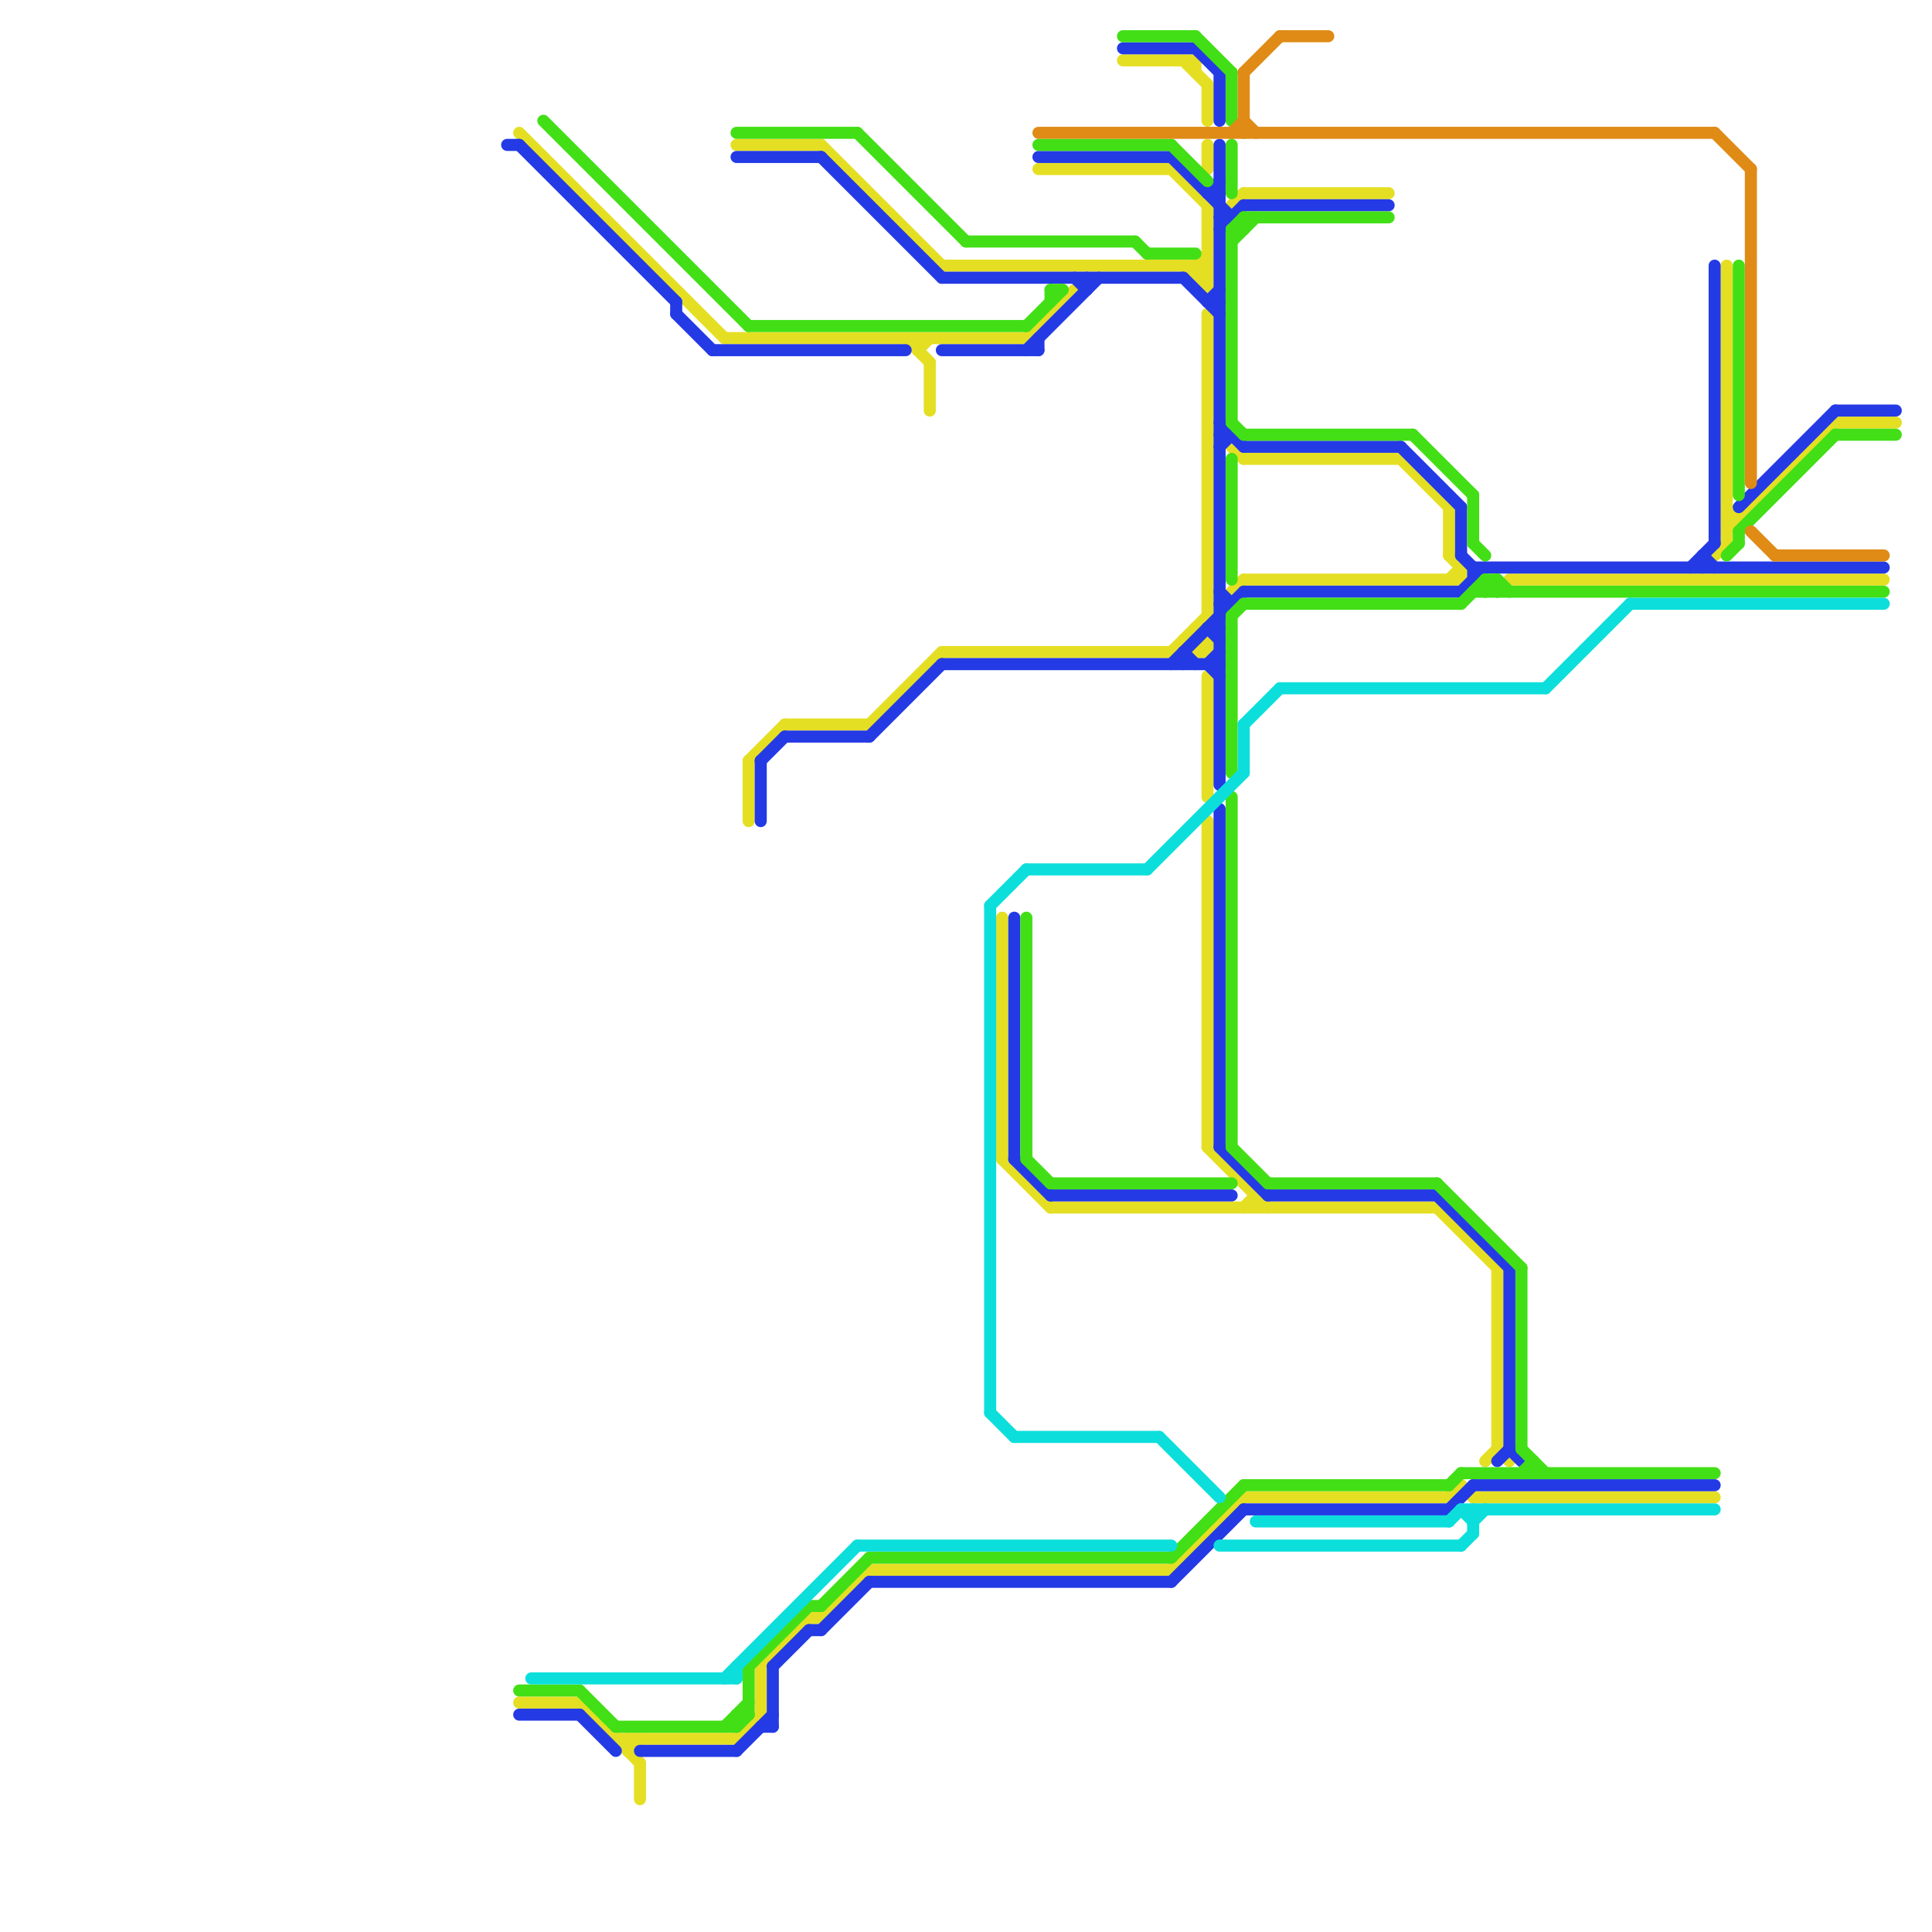 
<svg version="1.1" xmlns="http://www.w3.org/2000/svg" viewBox="0 0 160 160">
<style>line { stroke-width: 1; fill: none; stroke-linecap: round; stroke-linejoin: round; } .c0 { stroke: #e5df24 } .c1 { stroke: #243ae5 } .c2 { stroke: #42df16 } .c3 { stroke: #df8b16 } .c4 { stroke: #0cdfdb } .w1 { stroke-width: 1; }</style><line class="c0 " x1="85" y1="28" x2="89" y2="24"/><line class="c0 " x1="100" y1="56" x2="100" y2="66"/><line class="c0 " x1="76" y1="28" x2="76" y2="29"/><line class="c0 " x1="97" y1="14" x2="100" y2="17"/><line class="c0 " x1="86" y1="14" x2="97" y2="14"/><line class="c0 " x1="68" y1="134" x2="72" y2="130"/><line class="c0 " x1="65" y1="60" x2="72" y2="60"/><line class="c0 " x1="124" y1="105" x2="124" y2="120"/><line class="c0 " x1="100" y1="12" x2="100" y2="14"/><line class="c0 " x1="67" y1="134" x2="68" y2="134"/><line class="c0 " x1="119" y1="100" x2="124" y2="105"/><line class="c0 " x1="99" y1="23" x2="100" y2="22"/><line class="c0 " x1="99" y1="5" x2="99" y2="6"/><line class="c0 " x1="77" y1="30" x2="77" y2="34"/><line class="c0 " x1="143" y1="43" x2="144" y2="43"/><line class="c0 " x1="120" y1="124" x2="121" y2="123"/><line class="c0 " x1="121" y1="47" x2="121" y2="48"/><line class="c0 " x1="68" y1="12" x2="78" y2="22"/><line class="c0 " x1="78" y1="54" x2="97" y2="54"/><line class="c0 " x1="97" y1="54" x2="100" y2="51"/><line class="c0 " x1="61" y1="12" x2="68" y2="12"/><line class="c0 " x1="60" y1="28" x2="85" y2="28"/><line class="c0 " x1="123" y1="121" x2="124" y2="120"/><line class="c0 " x1="100" y1="7" x2="100" y2="10"/><line class="c0 " x1="72" y1="60" x2="78" y2="54"/><line class="c0 " x1="100" y1="95" x2="105" y2="100"/><line class="c0 " x1="83" y1="96" x2="87" y2="100"/><line class="c0 " x1="99" y1="22" x2="99" y2="23"/><line class="c0 " x1="43" y1="141" x2="48" y2="141"/><line class="c0 " x1="122" y1="124" x2="142" y2="124"/><line class="c0 " x1="103" y1="16" x2="115" y2="16"/><line class="c0 " x1="43" y1="11" x2="60" y2="28"/><line class="c0 " x1="143" y1="42" x2="144" y2="43"/><line class="c0 " x1="103" y1="100" x2="104" y2="99"/><line class="c0 " x1="99" y1="52" x2="100" y2="53"/><line class="c0 " x1="83" y1="76" x2="83" y2="96"/><line class="c0 " x1="87" y1="100" x2="119" y2="100"/><line class="c0 " x1="103" y1="38" x2="116" y2="38"/><line class="c0 " x1="98" y1="5" x2="100" y2="7"/><line class="c0 " x1="63" y1="138" x2="63" y2="142"/><line class="c0 " x1="72" y1="130" x2="97" y2="130"/><line class="c0 " x1="99" y1="23" x2="100" y2="23"/><line class="c0 " x1="75" y1="28" x2="77" y2="30"/><line class="c0 " x1="143" y1="22" x2="143" y2="45"/><line class="c0 " x1="52" y1="144" x2="52" y2="145"/><line class="c0 " x1="103" y1="48" x2="121" y2="48"/><line class="c0 " x1="62" y1="63" x2="62" y2="68"/><line class="c0 " x1="100" y1="53" x2="100" y2="54"/><line class="c0 " x1="121" y1="123" x2="122" y2="124"/><line class="c0 " x1="102" y1="49" x2="103" y2="48"/><line class="c0 " x1="98" y1="22" x2="100" y2="24"/><line class="c0 " x1="97" y1="130" x2="103" y2="124"/><line class="c0 " x1="125" y1="48" x2="156" y2="48"/><line class="c0 " x1="100" y1="26" x2="100" y2="51"/><line class="c0 " x1="103" y1="124" x2="120" y2="124"/><line class="c0 " x1="116" y1="38" x2="120" y2="42"/><line class="c0 " x1="76" y1="29" x2="77" y2="28"/><line class="c0 " x1="78" y1="22" x2="100" y2="22"/><line class="c0 " x1="100" y1="68" x2="100" y2="95"/><line class="c0 " x1="99" y1="54" x2="100" y2="54"/><line class="c0 " x1="93" y1="5" x2="99" y2="5"/><line class="c0 " x1="99" y1="22" x2="100" y2="21"/><line class="c0 " x1="120" y1="42" x2="120" y2="46"/><line class="c0 " x1="142" y1="46" x2="143" y2="45"/><line class="c0 " x1="152" y1="35" x2="157" y2="35"/><line class="c0 " x1="124" y1="120" x2="125" y2="121"/><line class="c0 " x1="100" y1="17" x2="100" y2="24"/><line class="c0 " x1="48" y1="141" x2="53" y2="146"/><line class="c0 " x1="99" y1="22" x2="100" y2="23"/><line class="c0 " x1="98" y1="53" x2="99" y2="54"/><line class="c0 " x1="104" y1="99" x2="104" y2="100"/><line class="c0 " x1="61" y1="144" x2="63" y2="142"/><line class="c0 " x1="102" y1="17" x2="103" y2="16"/><line class="c0 " x1="62" y1="63" x2="65" y2="60"/><line class="c0 " x1="120" y1="48" x2="121" y2="47"/><line class="c0 " x1="51" y1="144" x2="61" y2="144"/><line class="c0 " x1="120" y1="46" x2="121" y2="47"/><line class="c0 " x1="52" y1="145" x2="53" y2="144"/><line class="c0 " x1="143" y1="44" x2="152" y2="35"/><line class="c0 " x1="63" y1="138" x2="67" y2="134"/><line class="c0 " x1="102" y1="37" x2="103" y2="38"/><line class="c0 " x1="53" y1="146" x2="53" y2="149"/><line class="c0 " x1="99" y1="54" x2="100" y2="53"/><line class="c1 " x1="99" y1="4" x2="101" y2="6"/><line class="c1 " x1="56" y1="25" x2="56" y2="26"/><line class="c1 " x1="101" y1="12" x2="101" y2="65"/><line class="c1 " x1="97" y1="131" x2="103" y2="125"/><line class="c1 " x1="78" y1="23" x2="98" y2="23"/><line class="c1 " x1="101" y1="36" x2="102" y2="36"/><line class="c1 " x1="101" y1="50" x2="102" y2="50"/><line class="c1 " x1="93" y1="4" x2="99" y2="4"/><line class="c1 " x1="101" y1="19" x2="103" y2="17"/><line class="c1 " x1="68" y1="13" x2="78" y2="23"/><line class="c1 " x1="103" y1="49" x2="121" y2="49"/><line class="c1 " x1="105" y1="99" x2="119" y2="99"/><line class="c1 " x1="64" y1="138" x2="64" y2="143"/><line class="c1 " x1="116" y1="37" x2="121" y2="42"/><line class="c1 " x1="53" y1="145" x2="61" y2="145"/><line class="c1 " x1="125" y1="105" x2="125" y2="120"/><line class="c1 " x1="103" y1="125" x2="120" y2="125"/><line class="c1 " x1="98" y1="23" x2="101" y2="26"/><line class="c1 " x1="68" y1="135" x2="72" y2="131"/><line class="c1 " x1="65" y1="61" x2="72" y2="61"/><line class="c1 " x1="78" y1="55" x2="101" y2="55"/><line class="c1 " x1="100" y1="25" x2="101" y2="25"/><line class="c1 " x1="67" y1="135" x2="68" y2="135"/><line class="c1 " x1="125" y1="120" x2="126" y2="121"/><line class="c1 " x1="121" y1="46" x2="122" y2="47"/><line class="c1 " x1="101" y1="35" x2="103" y2="37"/><line class="c1 " x1="142" y1="22" x2="142" y2="45"/><line class="c1 " x1="56" y1="26" x2="59" y2="29"/><line class="c1 " x1="42" y1="12" x2="43" y2="12"/><line class="c1 " x1="141" y1="46" x2="141" y2="47"/><line class="c1 " x1="100" y1="16" x2="101" y2="15"/><line class="c1 " x1="101" y1="18" x2="102" y2="18"/><line class="c1 " x1="101" y1="6" x2="101" y2="10"/><line class="c1 " x1="43" y1="12" x2="56" y2="25"/><line class="c1 " x1="72" y1="131" x2="97" y2="131"/><line class="c1 " x1="121" y1="49" x2="123" y2="47"/><line class="c1 " x1="100" y1="52" x2="101" y2="52"/><line class="c1 " x1="86" y1="28" x2="86" y2="29"/><line class="c1 " x1="90" y1="23" x2="90" y2="24"/><line class="c1 " x1="144" y1="42" x2="152" y2="34"/><line class="c1 " x1="61" y1="145" x2="64" y2="142"/><line class="c1 " x1="122" y1="47" x2="122" y2="48"/><line class="c1 " x1="89" y1="23" x2="90" y2="24"/><line class="c1 " x1="78" y1="29" x2="86" y2="29"/><line class="c1 " x1="48" y1="142" x2="51" y2="145"/><line class="c1 " x1="140" y1="47" x2="142" y2="45"/><line class="c1 " x1="120" y1="125" x2="122" y2="123"/><line class="c1 " x1="86" y1="13" x2="97" y2="13"/><line class="c1 " x1="101" y1="37" x2="102" y2="36"/><line class="c1 " x1="85" y1="29" x2="91" y2="23"/><line class="c1 " x1="100" y1="25" x2="101" y2="24"/><line class="c1 " x1="43" y1="142" x2="48" y2="142"/><line class="c1 " x1="97" y1="13" x2="102" y2="18"/><line class="c1 " x1="97" y1="55" x2="103" y2="49"/><line class="c1 " x1="84" y1="96" x2="87" y2="99"/><line class="c1 " x1="124" y1="121" x2="125" y2="120"/><line class="c1 " x1="61" y1="13" x2="68" y2="13"/><line class="c1 " x1="98" y1="54" x2="99" y2="55"/><line class="c1 " x1="63" y1="63" x2="65" y2="61"/><line class="c1 " x1="100" y1="16" x2="101" y2="16"/><line class="c1 " x1="121" y1="42" x2="121" y2="46"/><line class="c1 " x1="100" y1="52" x2="101" y2="53"/><line class="c1 " x1="84" y1="76" x2="84" y2="96"/><line class="c1 " x1="103" y1="17" x2="115" y2="17"/><line class="c1 " x1="87" y1="99" x2="102" y2="99"/><line class="c1 " x1="98" y1="54" x2="98" y2="55"/><line class="c1 " x1="72" y1="61" x2="78" y2="55"/><line class="c1 " x1="152" y1="34" x2="157" y2="34"/><line class="c1 " x1="101" y1="95" x2="105" y2="99"/><line class="c1 " x1="63" y1="63" x2="63" y2="68"/><line class="c1 " x1="122" y1="47" x2="156" y2="47"/><line class="c1 " x1="100" y1="55" x2="101" y2="54"/><line class="c1 " x1="103" y1="37" x2="116" y2="37"/><line class="c1 " x1="101" y1="49" x2="102" y2="50"/><line class="c1 " x1="59" y1="29" x2="75" y2="29"/><line class="c1 " x1="122" y1="123" x2="142" y2="123"/><line class="c1 " x1="63" y1="143" x2="64" y2="143"/><line class="c1 " x1="101" y1="67" x2="101" y2="95"/><line class="c1 " x1="119" y1="99" x2="125" y2="105"/><line class="c1 " x1="64" y1="138" x2="67" y2="135"/><line class="c1 " x1="141" y1="46" x2="142" y2="47"/><line class="c1 " x1="100" y1="55" x2="101" y2="56"/><line class="c2 " x1="103" y1="18" x2="115" y2="18"/><line class="c2 " x1="105" y1="98" x2="119" y2="98"/><line class="c2 " x1="102" y1="95" x2="105" y2="98"/><line class="c2 " x1="123" y1="48" x2="124" y2="48"/><line class="c2 " x1="97" y1="129" x2="103" y2="123"/><line class="c2 " x1="120" y1="123" x2="121" y2="122"/><line class="c2 " x1="103" y1="18" x2="103" y2="19"/><line class="c2 " x1="102" y1="19" x2="103" y2="19"/><line class="c2 " x1="144" y1="22" x2="144" y2="41"/><line class="c2 " x1="124" y1="48" x2="124" y2="49"/><line class="c2 " x1="85" y1="96" x2="87" y2="98"/><line class="c2 " x1="121" y1="122" x2="142" y2="122"/><line class="c2 " x1="144" y1="44" x2="152" y2="36"/><line class="c2 " x1="97" y1="12" x2="100" y2="15"/><line class="c2 " x1="102" y1="19" x2="102" y2="35"/><line class="c2 " x1="72" y1="129" x2="97" y2="129"/><line class="c2 " x1="123" y1="48" x2="123" y2="49"/><line class="c2 " x1="62" y1="138" x2="67" y2="133"/><line class="c2 " x1="119" y1="98" x2="126" y2="105"/><line class="c2 " x1="86" y1="12" x2="97" y2="12"/><line class="c2 " x1="87" y1="24" x2="87" y2="25"/><line class="c2 " x1="87" y1="24" x2="88" y2="24"/><line class="c2 " x1="61" y1="11" x2="71" y2="11"/><line class="c2 " x1="126" y1="122" x2="127" y2="121"/><line class="c2 " x1="94" y1="20" x2="95" y2="21"/><line class="c2 " x1="60" y1="143" x2="62" y2="141"/><line class="c2 " x1="102" y1="35" x2="103" y2="36"/><line class="c2 " x1="67" y1="133" x2="68" y2="133"/><line class="c2 " x1="61" y1="143" x2="62" y2="142"/><line class="c2 " x1="80" y1="20" x2="94" y2="20"/><line class="c2 " x1="85" y1="76" x2="85" y2="96"/><line class="c2 " x1="102" y1="19" x2="103" y2="18"/><line class="c2 " x1="102" y1="51" x2="102" y2="64"/><line class="c2 " x1="102" y1="12" x2="102" y2="16"/><line class="c2 " x1="126" y1="105" x2="126" y2="120"/><line class="c2 " x1="62" y1="27" x2="85" y2="27"/><line class="c2 " x1="99" y1="3" x2="102" y2="6"/><line class="c2 " x1="122" y1="45" x2="123" y2="46"/><line class="c2 " x1="68" y1="133" x2="72" y2="129"/><line class="c2 " x1="62" y1="138" x2="62" y2="142"/><line class="c2 " x1="45" y1="10" x2="62" y2="27"/><line class="c2 " x1="102" y1="51" x2="103" y2="50"/><line class="c2 " x1="87" y1="98" x2="102" y2="98"/><line class="c2 " x1="122" y1="49" x2="156" y2="49"/><line class="c2 " x1="61" y1="142" x2="62" y2="142"/><line class="c2 " x1="71" y1="11" x2="80" y2="20"/><line class="c2 " x1="102" y1="6" x2="102" y2="10"/><line class="c2 " x1="124" y1="48" x2="125" y2="49"/><line class="c2 " x1="122" y1="41" x2="122" y2="45"/><line class="c2 " x1="123" y1="49" x2="124" y2="48"/><line class="c2 " x1="103" y1="50" x2="121" y2="50"/><line class="c2 " x1="43" y1="140" x2="48" y2="140"/><line class="c2 " x1="103" y1="123" x2="120" y2="123"/><line class="c2 " x1="103" y1="36" x2="117" y2="36"/><line class="c2 " x1="102" y1="38" x2="102" y2="48"/><line class="c2 " x1="85" y1="27" x2="88" y2="24"/><line class="c2 " x1="143" y1="46" x2="144" y2="45"/><line class="c2 " x1="102" y1="66" x2="102" y2="95"/><line class="c2 " x1="123" y1="48" x2="124" y2="49"/><line class="c2 " x1="126" y1="120" x2="128" y2="122"/><line class="c2 " x1="127" y1="121" x2="127" y2="122"/><line class="c2 " x1="144" y1="44" x2="144" y2="45"/><line class="c2 " x1="121" y1="50" x2="123" y2="48"/><line class="c2 " x1="61" y1="142" x2="61" y2="143"/><line class="c2 " x1="95" y1="21" x2="99" y2="21"/><line class="c2 " x1="48" y1="140" x2="51" y2="143"/><line class="c2 " x1="117" y1="36" x2="122" y2="41"/><line class="c2 " x1="93" y1="3" x2="99" y2="3"/><line class="c2 " x1="102" y1="20" x2="104" y2="18"/><line class="c2 " x1="152" y1="36" x2="157" y2="36"/><line class="c2 " x1="51" y1="143" x2="61" y2="143"/><line class="c3 " x1="145" y1="14" x2="145" y2="40"/><line class="c3 " x1="103" y1="6" x2="103" y2="11"/><line class="c3 " x1="142" y1="11" x2="145" y2="14"/><line class="c3 " x1="106" y1="3" x2="110" y2="3"/><line class="c3 " x1="86" y1="11" x2="142" y2="11"/><line class="c3 " x1="102" y1="11" x2="103" y2="10"/><line class="c3 " x1="103" y1="10" x2="104" y2="11"/><line class="c3 " x1="103" y1="6" x2="106" y2="3"/><line class="c3 " x1="145" y1="44" x2="147" y2="46"/><line class="c3 " x1="147" y1="46" x2="156" y2="46"/><line class="c4 " x1="71" y1="128" x2="97" y2="128"/><line class="c4 " x1="103" y1="60" x2="106" y2="57"/><line class="c4 " x1="82" y1="117" x2="84" y2="119"/><line class="c4 " x1="44" y1="139" x2="61" y2="139"/><line class="c4 " x1="121" y1="128" x2="122" y2="127"/><line class="c4 " x1="61" y1="138" x2="61" y2="139"/><line class="c4 " x1="128" y1="57" x2="135" y2="50"/><line class="c4 " x1="104" y1="126" x2="120" y2="126"/><line class="c4 " x1="84" y1="119" x2="96" y2="119"/><line class="c4 " x1="85" y1="72" x2="95" y2="72"/><line class="c4 " x1="82" y1="75" x2="82" y2="117"/><line class="c4 " x1="120" y1="126" x2="121" y2="125"/><line class="c4 " x1="60" y1="139" x2="71" y2="128"/><line class="c4 " x1="135" y1="50" x2="156" y2="50"/><line class="c4 " x1="121" y1="125" x2="122" y2="126"/><line class="c4 " x1="122" y1="125" x2="122" y2="127"/><line class="c4 " x1="106" y1="57" x2="128" y2="57"/><line class="c4 " x1="95" y1="72" x2="103" y2="64"/><line class="c4 " x1="122" y1="126" x2="123" y2="125"/><line class="c4 " x1="96" y1="119" x2="101" y2="124"/><line class="c4 " x1="101" y1="128" x2="121" y2="128"/><line class="c4 " x1="82" y1="75" x2="85" y2="72"/><line class="c4 " x1="121" y1="125" x2="142" y2="125"/><line class="c4 " x1="103" y1="60" x2="103" y2="64"/>


</svg>

